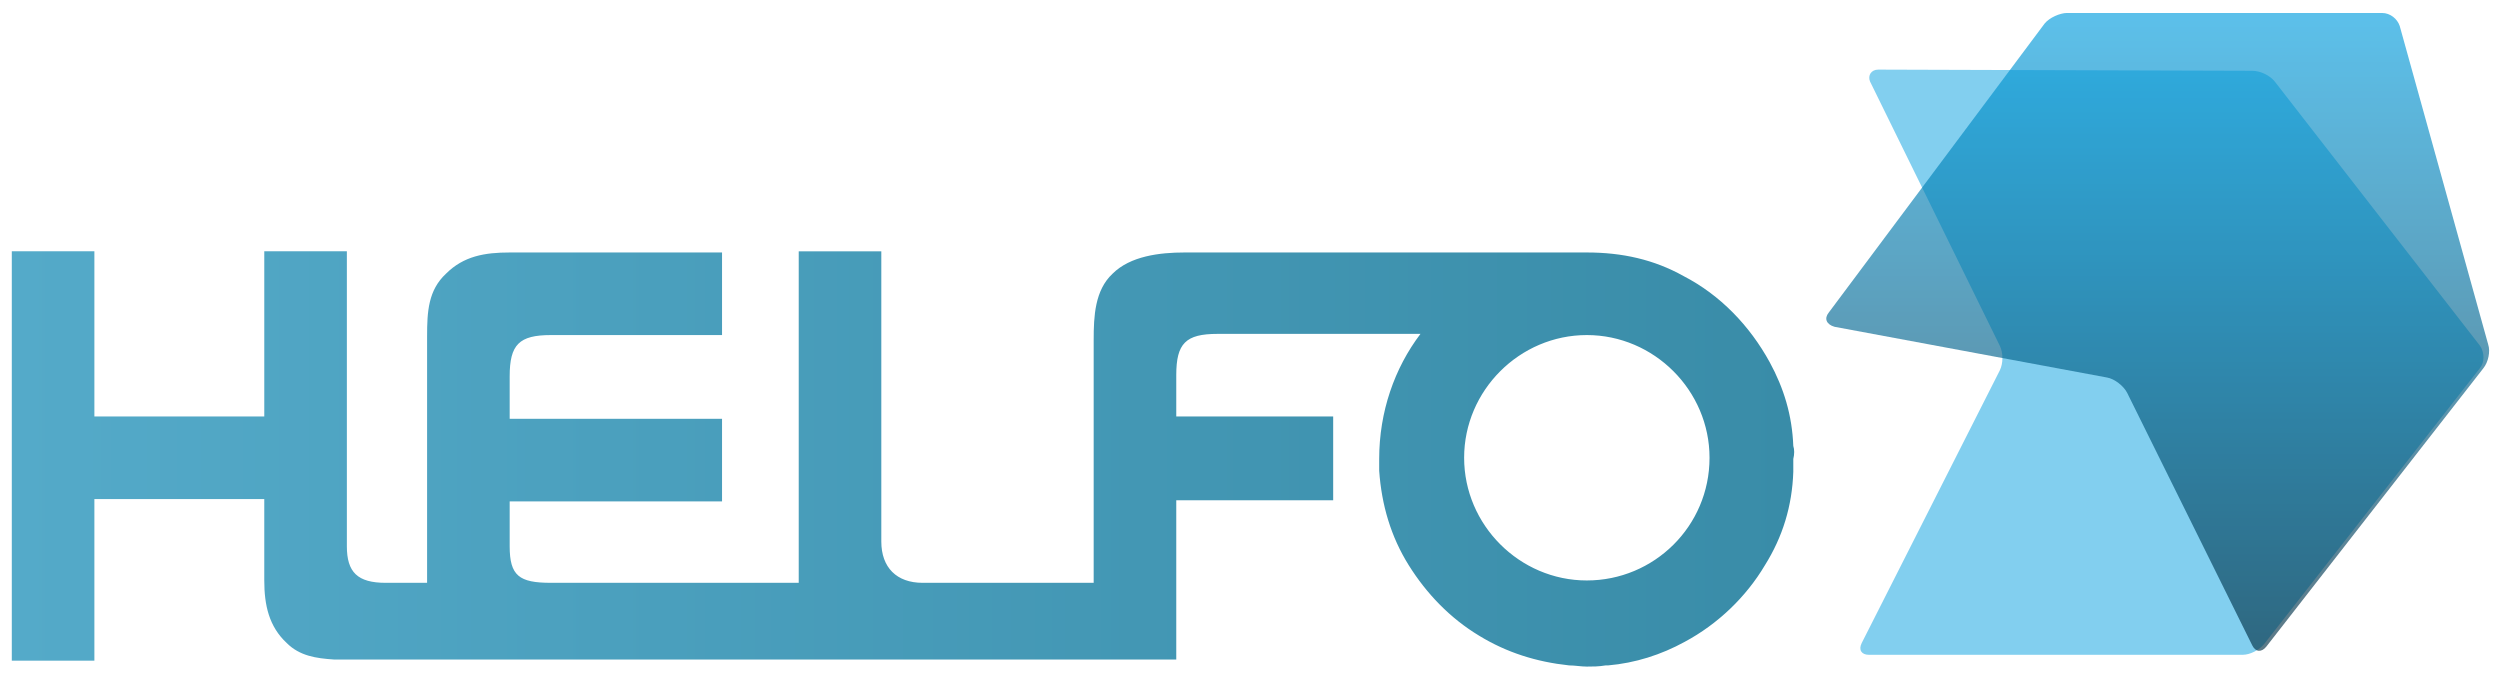 <?xml version="1.0" encoding="utf-8"?>
<!-- Generator: Adobe Illustrator 17.1.0, SVG Export Plug-In . SVG Version: 6.00 Build 0)  -->
<!DOCTYPE svg PUBLIC "-//W3C//DTD SVG 1.1//EN" "http://www.w3.org/Graphics/SVG/1.1/DTD/svg11.dtd">
<svg version="1.1" id="Layer_1" xmlns="http://www.w3.org/2000/svg" xmlns:xlink="http://www.w3.org/1999/xlink" x="0px" y="0px"
	 viewBox="0 0 211.9 57.5" enable-background="new 0 0 211.9 57.5" xml:space="preserve">
<g>
	<g>
		<g>
			<g>
				<path fill="#82CFEF" d="M159.2,5.9c-0.6,0-0.9,0.5-0.7,1l11,22.4c0.3,0.6,0.3,1.5,0,2.1l-11.7,23.1c-0.3,0.6,0,1,0.6,1l31.7,0
					c0.6,0,1.4-0.4,1.8-0.9l18.3-23.4c0.4-0.5,0.4-1.3,0-1.9L192.8,6.9c-0.4-0.5-1.2-0.9-1.9-0.9L159.2,5.9z"/>
			</g>
			<g opacity="0.8">
				<linearGradient id="SVGID_1_" gradientUnits="userSpaceOnUse" x1="182.845" y1="55.124" x2="182.845" y2="1">
					<stop  offset="0" style="stop-color:#002D42"/>
					<stop  offset="1" style="stop-color:#009DDF"/>
				</linearGradient>
				<path opacity="0.8" fill="url(#SVGID_1_)" d="M155,26.5c-0.4,0.5-0.2,1,0.5,1.2l23.1,4.3c0.6,0.1,1.4,0.7,1.7,1.3l10.6,21.4
					c0.3,0.6,0.8,0.6,1.2,0.1l18.4-23.6c0.4-0.5,0.6-1.4,0.4-2l-7.5-27c-0.2-0.6-0.8-1.1-1.5-1.1l-26.7,0c-0.6,0-1.5,0.4-1.9,0.9
					L155,26.5z"/>
			</g>
		</g>
		<linearGradient id="SVGID_2_" gradientUnits="userSpaceOnUse" x1="1" y1="38.854" x2="152.085" y2="38.854">
			<stop  offset="0" style="stop-color:#54AAC9"/>
			<stop  offset="1" style="stop-color:#398CA8"/>
		</linearGradient>
		<path fill="url(#SVGID_2_)" d="M152,37.8c-0.1-2.6-0.8-4.9-2-7.1c-1.7-3.1-4.2-5.7-7.3-7.3c-2.5-1.4-5.2-2-8.2-2
			c-0.2,0-0.5,0-0.7,0v0h-33.4l0,0c-2.1,0-4.6,0.3-6.1,1.8c-1.5,1.4-1.6,3.6-1.6,5.6l0,0.1c0,0,0,12.5,0,20.5l-14.5,0
			c-2.2,0-3.5-1.3-3.5-3.5l0-24.6h-7l0,28.1l-21,0c-2.7,0-3.5-0.6-3.5-3.1l0-3.8h18v-7l-18,0l0-3.6c0-2.7,0.8-3.5,3.5-3.5l14.5,0v-7
			h-18c-2.1,0-3.9,0.3-5.4,1.8c-1.5,1.4-1.6,3.2-1.6,5.3c0,0,0,20.9,0,20.9h-3.5c-2.4,0-3.3-0.9-3.3-3.1V21.3h-7c0,0,0,7,0,14H8v-14
			H1V56h7V42.3h14.4c0,0,0,6.9,0,6.9c0,2.1,0.4,3.9,1.9,5.3c1.1,1.1,2.5,1.3,4,1.4c0.4,0,71.4,0,71.4,0V42.4H113v-7.1H99.7l0-3.5
			c0-2.7,0.8-3.5,3.5-3.5l17.2,0c-2.2,2.9-3.5,6.6-3.5,10.6c0,0.3,0,0.7,0,1c0.2,2.9,1,5.6,2.5,8c1.5,2.4,3.5,4.5,6,6
			c2.3,1.4,4.8,2.2,7.6,2.5c0.5,0,1,0.1,1.5,0.1c0.5,0,1,0,1.6-0.1c0.1,0,0.2,0,0.2,0c2.3-0.2,4.5-0.9,6.5-2
			c2.8-1.5,5.2-3.8,6.8-6.5c1.5-2.4,2.3-5,2.4-7.9c0-0.4,0-0.7,0-1.1C152.1,38.5,152.1,38.1,152,37.8z M134.5,49.2
			c-5.7,0-10.4-4.7-10.4-10.4c0-5.7,4.7-10.4,10.4-10.4c5.7,0,10.4,4.7,10.4,10.4C144.9,44.6,140.2,49.2,134.5,49.2z"/>
	</g>
</g>
</svg>
